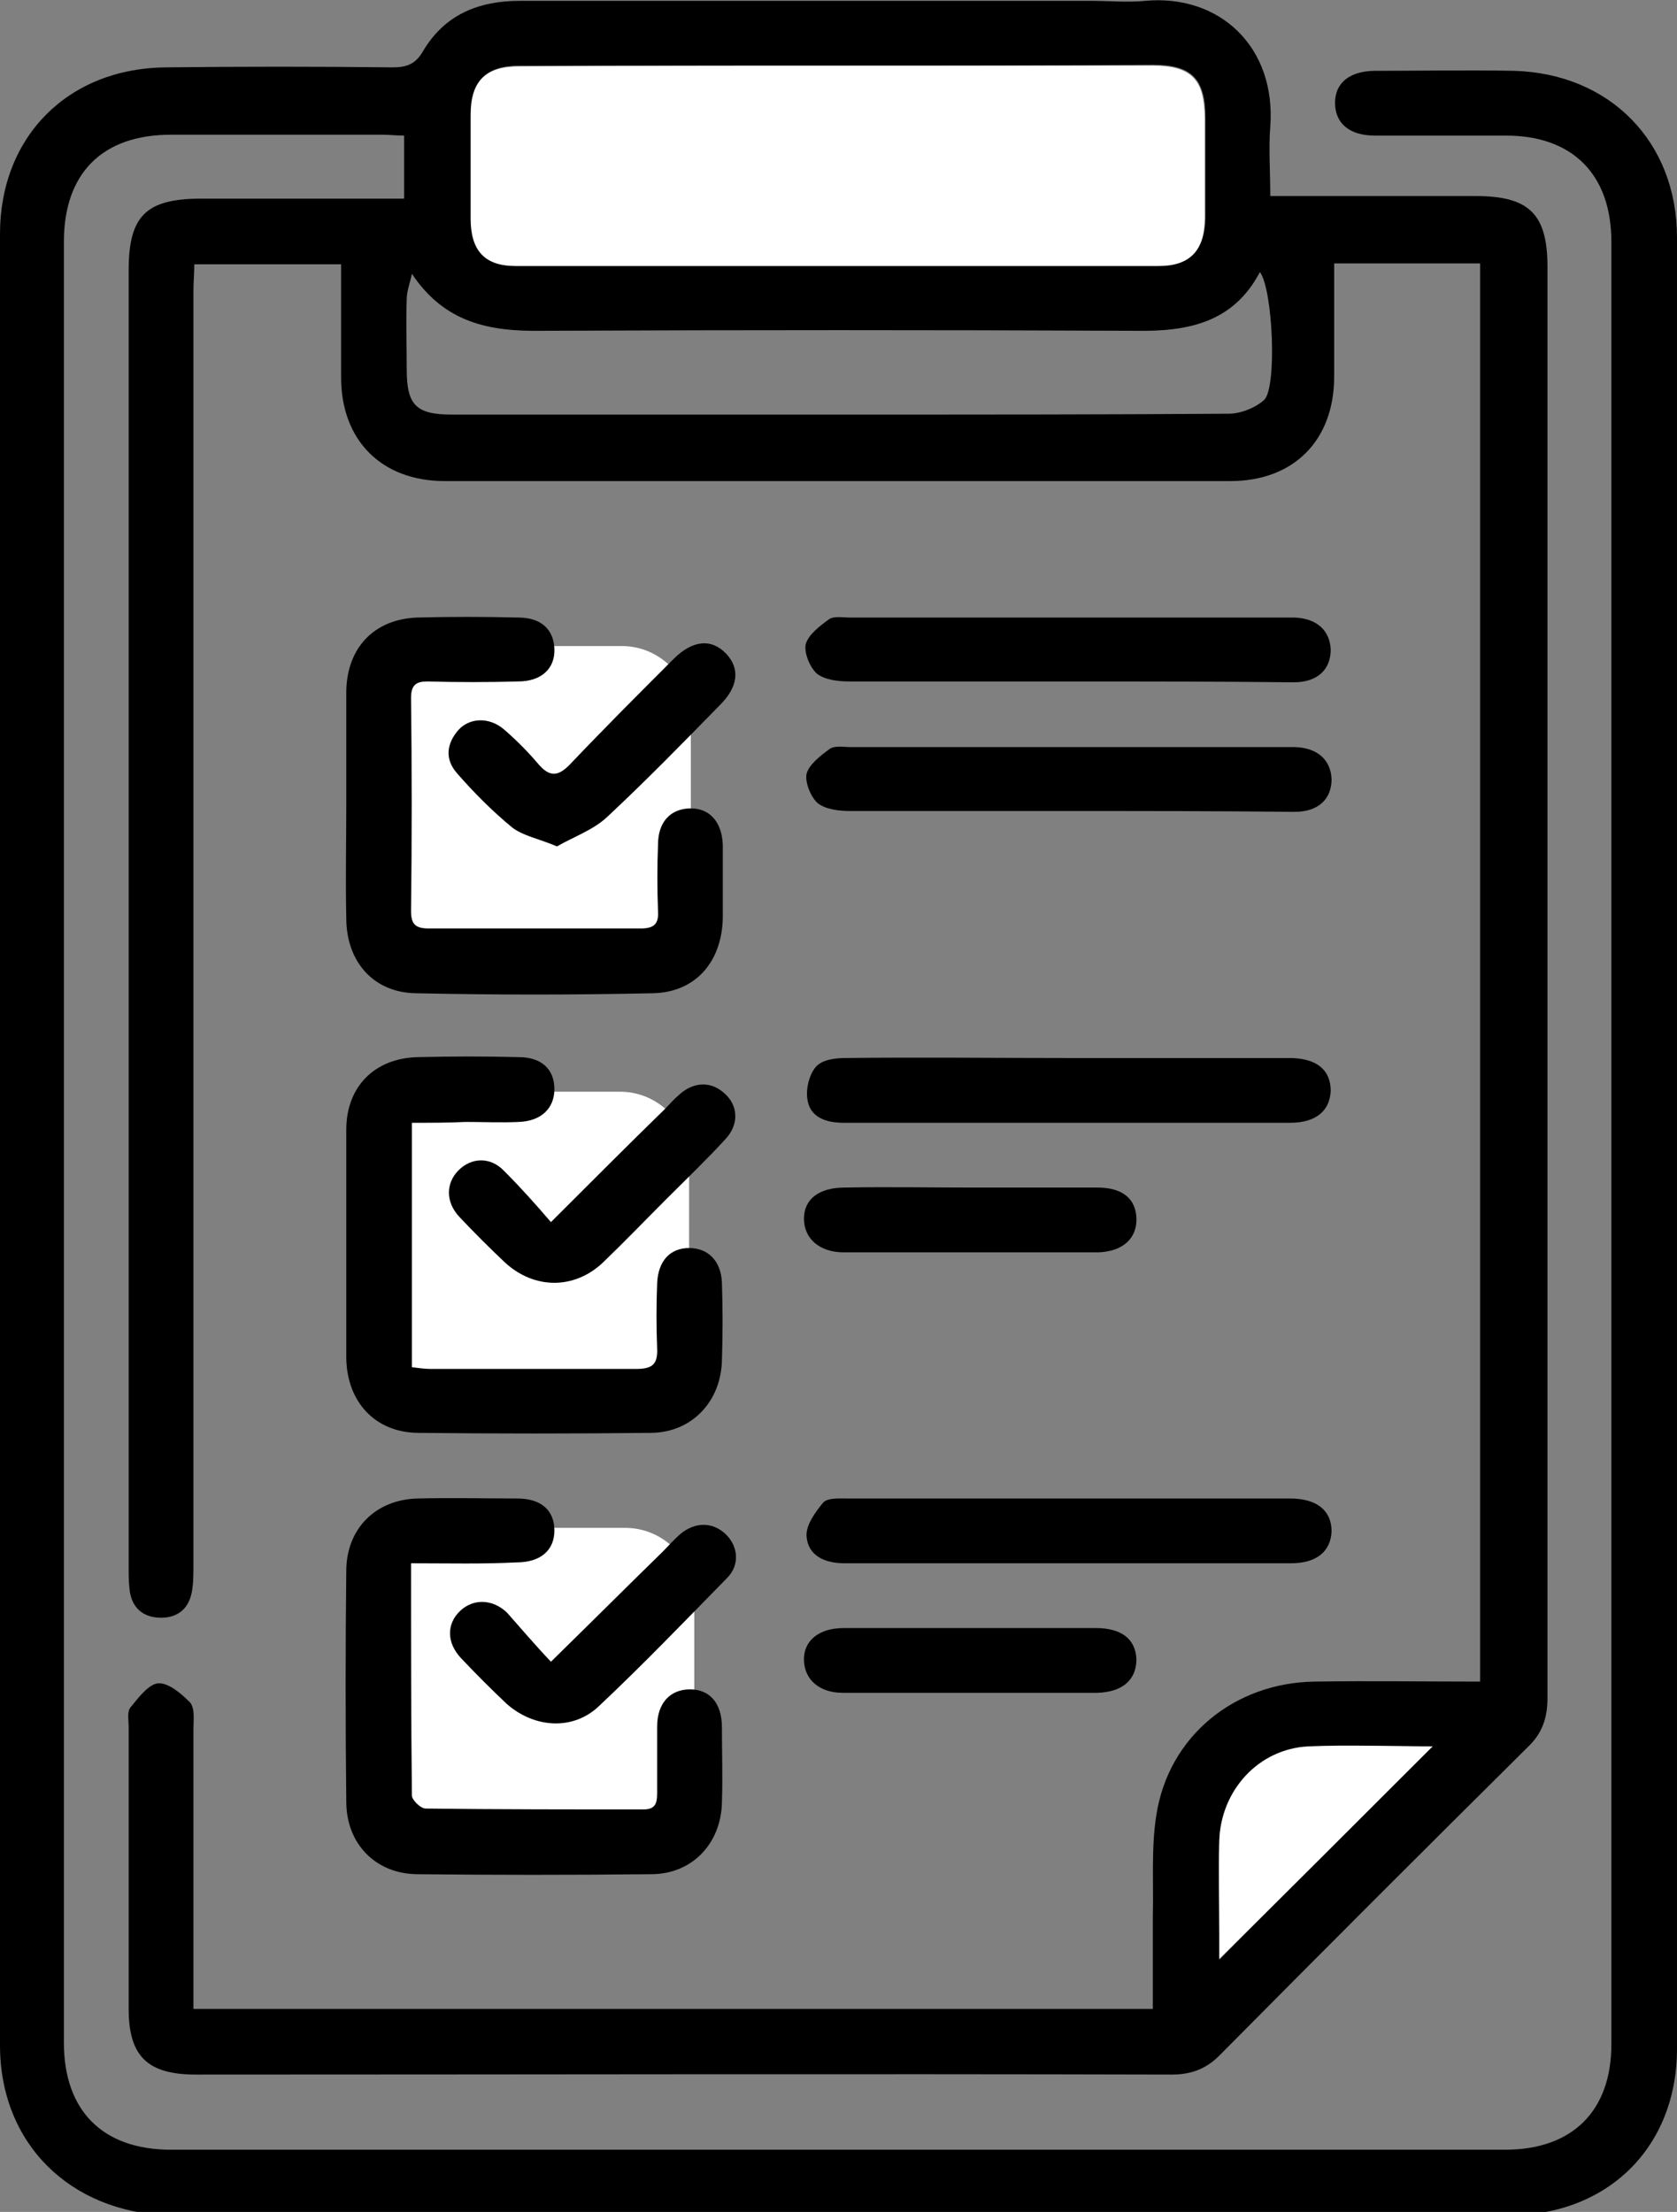 <?xml version="1.0" encoding="utf-8"?>
<!-- Generator: Adobe Illustrator 27.8.0, SVG Export Plug-In . SVG Version: 6.00 Build 0)  -->
<svg version="1.1" id="Layer_1" xmlns="http://www.w3.org/2000/svg" xmlns:xlink="http://www.w3.org/1999/xlink" x="0px" y="0px"
	 viewBox="0 0 194.2 256.1" style="enable-background:new 0 0 194.2 256.1;" xml:space="preserve">
<rect x="0" y="0" width="194.2" height="256.1" fill="#808080" stroke="none"/>
<style type="text/css">
	.st0{fill:#FFFFFF;}
</style>
<path class="st0" d="M72.4,213H52.7c-4.4,0-8-3.6-8-8v-20.1c0-4.4,3.6-8,8-8h19.7c4.4,0,8,3.6,8,8V205C80.4,209.4,76.8,213,72.4,213
	z"/>
<path class="st0" d="M71.8,162.5H52.1c-4.4,0-8-3.6-8-8v-20.1c0-4.4,3.6-8,8-8h19.7c4.4,0,8,3.6,8,8v20.1
	C79.8,158.9,76.2,162.5,71.8,162.5z"/>
<path class="st0" d="M72,110.9H52.3c-4.4,0-8-3.6-8-8V82.8c0-4.4,3.6-8,8-8H72c4.4,0,8,3.6,8,8V103C79.9,107.4,76.4,110.9,72,110.9z
	"/>
<path d="M147.1,22.7c8.2,0,16,0,23.8,0c6.2,0,8.3,2.1,8.3,8.2c0,55.2,0,110.5,0,165.7c0,2.3-0.6,4.1-2.3,5.7
	c-11.9,11.8-23.7,23.6-35.5,35.5c-1.6,1.7-3.4,2.4-5.7,2.4c-37.7-0.1-75.3,0-113,0c-5.6,0-7.8-2.1-7.8-7.6c0-10.9,0-21.8,0-32.7
	c0-0.7-0.2-1.7,0.2-2.2c0.9-1.1,2.1-2.7,3.2-2.8c1.2-0.1,2.7,1.2,3.7,2.2c0.6,0.7,0.4,2.1,0.4,3.1c0,9.8,0,19.7,0,29.5
	c0,0.9,0,1.8,0,2.9c37.1,0,74,0,111.1,0c0-3.6,0-7.1,0-10.7c0.1-3.9-0.2-7.9,0.4-11.7c1.4-9.2,9.1-15.4,18.4-15.5
	c6.3-0.1,12.6,0,19.1,0c0-54.8,0-109.4,0-164.2c-5.7,0-11.4,0-16.9,0c0,4.4,0,8.7,0,13.1c0,7.4-4.7,12.1-12,12.1
	c-30.3,0-60.7,0-91,0c-7.3,0-12-4.7-12-12c0-4.3,0-8.6,0-13.1c-5.3,0-11,0-17,0c0,1-0.1,2.1-0.1,3.1c0,49.2,0,98.3,0,147.5
	c0,1.1,0,2.2-0.2,3.2c-0.4,2-1.8,3-3.8,2.9c-2-0.1-3.2-1.3-3.4-3.3c-0.1-0.8-0.1-1.7-0.1-2.5c0-50.1,0-100.2,0-150.2
	c0-6.3,2-8.3,8.4-8.3c6.9,0,13.8,0,20.7,0c0.9,0,1.8,0,2.8,0c0-2.5,0-4.8,0-7.3c-0.9,0-1.7-0.1-2.5-0.1c-8.2,0-16.3,0-24.5,0
	c-8,0-12.4,4.5-12.4,12.4c0,69.5,0,139,0,208.5c0,7.9,4.5,12.4,12.4,12.4c51.5,0,103,0,154.5,0c7.8,0,12.3-4.5,12.3-12.2
	c0-69.6,0-139.2,0-208.7c0-7.8-4.5-12.3-12.2-12.3c-5.1,0-10.2,0-15.2,0c-2.9,0-4.6-1.4-4.6-3.8c0-2.3,1.7-3.7,4.7-3.7
	c5.3,0,10.7-0.1,16,0c11.1,0.3,18.9,8.2,18.9,19.3c0,69.9,0,139.8,0,209.7c0,11.4-8,19.3-19.5,19.3c-51.7,0-103.5,0-155.2,0
	C8.1,256.1,0,248.2,0,236.8C0,166.9,0,97,0,27.1C0,15.8,7.9,7.9,19.2,7.8c8.7-0.1,17.5-0.1,26.2,0c1.6,0,2.7-0.3,3.6-1.9
	c2.5-4.2,6.4-5.8,11.2-5.8c22.1,0,44.2,0,66.2,0c2.1,0,4.2,0.2,6.2,0c8.6-0.8,15.2,5.3,14.5,14.6C146.9,17.2,147.1,19.8,147.1,22.7z
	 M97.2,7.6c-12.3,0-24.7,0-37,0c-3.9,0-5.6,1.7-5.6,5.6c0,4,0,8,0,12c0,3.7,1.7,5.5,5.2,5.5c24.8,0,49.7,0,74.5,0
	c3.6,0,5.2-1.8,5.3-5.5c0-3.8,0-7.7,0-11.5c0-4.6-1.6-6.2-6.1-6.2C121.4,7.6,109.3,7.6,97.2,7.6z M47.7,31.7c-0.2,1-0.6,2-0.6,2.9
	c-0.1,2.7,0,5.5,0,8.2c0,4.1,1.1,5.2,5.2,5.2c15.8,0,31.6,0,47.5,0c14.2,0,28.3,0,42.5-0.1c1.4,0,3.1-0.7,4.1-1.6
	c1.5-1.5,1-12.8-0.5-14.8c-3.1,5.9-8.4,6.9-14.4,6.8c-22.9-0.1-45.8-0.1-68.7,0C56.7,38.4,51.5,37.4,47.7,31.7z M165.9,202.2
	c-4.9,0-9.7-0.2-14.4,0.1c-5.8,0.3-10.2,5.1-10.3,10.9c-0.1,3.6,0,7.2,0,10.7c0,1,0,2,0,3C149.4,218.6,157.5,210.5,165.9,202.2z"/>
<path d="M47.6,181c0,9.3,0,18.1,0.1,26.9c0,0.5,1,1.5,1.6,1.5c8.4,0.1,16.8,0.1,25.2,0.1c1.4,0,1.6-0.7,1.6-1.9c0-2.6,0-5.2,0-7.7
	c0-2.7,1.5-4.3,3.8-4.3c2.3,0,3.7,1.6,3.7,4.4c0,2.9,0.1,5.8,0,8.7c-0.1,4.7-3.4,8.3-8.2,8.3c-9.1,0.1-18.2,0.1-27.2,0
	c-4.8-0.1-8.1-3.6-8.1-8.4c-0.1-8.9-0.1-17.8,0-26.7c0-4.9,3.4-8.3,8.3-8.4c3.8-0.1,7.7,0,11.5,0c2.8,0,4.3,1.4,4.3,3.7
	c0,2.3-1.6,3.7-4.4,3.7C55.9,181.1,51.9,181,47.6,181z"/>
<path d="M47.7,130c0,9.6,0,18.9,0,28.3c0.8,0.1,1.5,0.2,2.2,0.2c7.9,0,15.8,0,23.7,0c1.8,0,2.6-0.4,2.5-2.4c-0.1-2.5-0.1-5,0-7.5
	c0.1-2.6,1.5-4.1,3.7-4.1c2.2,0,3.7,1.5,3.8,4c0.1,3,0.1,6,0,9c-0.1,4.7-3.4,8.3-8.1,8.4c-9.1,0.1-18.2,0.1-27.2,0
	c-4.9-0.1-8.1-3.6-8.2-8.6c0-8.8,0-17.7,0-26.5c0-5,3.3-8.3,8.3-8.4c3.9-0.1,7.8-0.1,11.7,0c2.6,0,4.1,1.4,4.1,3.7
	c0,2.2-1.5,3.7-4.1,3.8c-2.1,0.1-4.2,0-6.2,0C51.9,130,49.9,130,47.7,130z"/>
<path d="M40.1,93.2c0-4.4,0-8.8,0-13.2c0.1-5,3.2-8.3,8.2-8.5c3.9-0.1,7.8-0.1,11.7,0c2.7,0,4.1,1.4,4.2,3.6
	c0.1,2.3-1.5,3.8-4.2,3.8c-3.5,0.1-7,0.1-10.5,0c-1.3,0-1.9,0.4-1.9,1.9c0.1,8.2,0.1,16.5,0,24.7c0,1.6,0.6,2,2.1,2
	c8.2,0,16.3,0,24.5,0c1.5,0,2.1-0.5,2-2c-0.1-2.6-0.1-5.2,0-7.7c0-2.6,1.4-4.1,3.6-4.2c2.3-0.1,3.8,1.5,3.9,4.2c0,2.8,0,5.7,0,8.5
	c-0.1,5-3.1,8.6-8.1,8.7c-9.2,0.2-18.3,0.2-27.5,0c-4.9-0.1-8-3.7-8-8.7C40,101.8,40.1,97.5,40.1,93.2z"/>
<path d="M123.9,173.5c8.5,0,17,0,25.5,0c3.1,0,4.8,1.4,4.8,3.8c-0.1,2.3-1.7,3.7-4.7,3.7c-17.2,0-34.5,0-51.7,0
	c-2.2,0-4.2-0.8-4.4-3.1c-0.1-1.3,1-2.8,1.9-3.9c0.5-0.6,1.9-0.5,2.8-0.5C106.7,173.5,115.3,173.5,123.9,173.5z"/>
<path d="M123.8,122.5c8.5,0,17,0,25.5,0c3.2,0,4.8,1.4,4.8,3.8c-0.1,2.3-1.7,3.7-4.7,3.7c-17.2,0-34.5,0-51.7,0
	c-2,0-3.9-0.6-4.2-2.7c-0.2-1.2,0.2-2.9,1-3.8c0.7-0.8,2.2-1,3.4-1C106.5,122.4,115.2,122.5,123.8,122.5z"/>
<path d="M123.3,78.9c-8.3,0-16.7,0-25,0c-1.3,0-2.8-0.2-3.7-0.9c-0.8-0.7-1.5-2.4-1.3-3.4c0.3-1.1,1.6-2.1,2.7-2.9
	c0.6-0.4,1.6-0.2,2.4-0.2c16.8,0,33.6,0,50.5,0c0.3,0,0.7,0,1,0c2.6,0.1,4.1,1.5,4.2,3.7c0,2.3-1.5,3.8-4.3,3.8
	C141,78.9,132.2,78.9,123.3,78.9z"/>
<path d="M123.6,93.9c-8.4,0-16.8,0-25.2,0c-1.3,0-2.8-0.2-3.7-0.9c-0.8-0.7-1.5-2.4-1.3-3.4c0.3-1.1,1.6-2.1,2.7-2.9
	c0.6-0.4,1.6-0.2,2.4-0.2c16.8,0,33.6,0,50.5,0c0.3,0,0.7,0,1,0c2.6,0.1,4.1,1.5,4.2,3.7c0,2.3-1.5,3.8-4.3,3.8
	C141.1,93.9,132.3,93.9,123.6,93.9z"/>
<path d="M64.5,98c-2.1-0.9-3.9-1.2-5.2-2.2c-2.3-1.9-4.4-4-6.4-6.3c-1.4-1.6-1.2-3.4,0.2-5c1.3-1.4,3.5-1.5,5.2-0.1
	c1.4,1.2,2.7,2.5,3.9,3.9c1.4,1.7,2.4,1.7,3.9,0.1c3.9-4.1,7.9-8.1,11.9-12.1c2.2-2.2,4.4-2.4,6.1-0.6c1.6,1.7,1.4,3.8-0.7,5.9
	c-4.3,4.4-8.6,8.8-13.1,13C68.7,96.1,66.4,96.9,64.5,98z"/>
<path d="M63.8,141.5c4.7-4.7,8.9-8.9,13.1-13c0.6-0.6,1.1-1.2,1.8-1.8c1.7-1.5,3.7-1.5,5.2-0.1c1.6,1.4,1.7,3.6,0.1,5.3
	c-2.2,2.4-4.5,4.6-6.8,6.9c-2.5,2.5-4.9,5-7.4,7.4c-3.3,3.1-7.9,3.1-11.3,0c-1.8-1.7-3.6-3.5-5.3-5.3c-1.6-1.7-1.6-3.9-0.1-5.4
	c1.5-1.5,3.7-1.6,5.3,0.1C60.3,137.5,62,139.4,63.8,141.5z"/>
<path d="M63.8,192.4c4.6-4.5,8.7-8.6,12.9-12.7c0.7-0.7,1.4-1.5,2.1-2.1c1.7-1.4,3.7-1.4,5.2,0c1.5,1.4,1.7,3.6,0.2,5.1
	c-4.9,5-9.7,10-14.8,14.8c-3,2.9-7.5,2.6-10.7-0.2c-1.8-1.7-3.6-3.5-5.3-5.3c-1.7-1.8-1.7-4-0.1-5.5c1.5-1.4,3.7-1.4,5.4,0.2
	C60.3,188.5,61.9,190.4,63.8,192.4z"/>
<path d="M112.4,188.5c4.8,0,9.7,0,14.5,0c3,0,4.6,1.3,4.7,3.6c0,2.4-1.6,3.8-4.5,3.9c-9.8,0-19.6,0-29.5,0c-2.7,0-4.4-1.5-4.5-3.7
	c-0.1-2.3,1.7-3.8,4.6-3.8C102.6,188.5,107.5,188.5,112.4,188.5z"/>
<path d="M112.6,137.5c4.8,0,9.7,0,14.5,0c2.9,0,4.4,1.3,4.5,3.5c0.1,2.4-1.6,3.9-4.4,4c-9.8,0-19.6,0-29.5,0c-2.8,0-4.6-1.6-4.6-3.9
	c0-2.3,1.8-3.6,4.7-3.6C102.8,137.4,107.7,137.5,112.6,137.5z"/>
<path class="st0" d="M97.2,7.6c12.1,0,24.2,0,36.2,0c4.6,0,6.1,1.6,6.1,6.2c0,3.8,0,7.7,0,11.5c0,3.7-1.7,5.5-5.3,5.5
	c-24.8,0-49.7,0-74.5,0c-3.6,0-5.2-1.8-5.2-5.5c0-4,0-8,0-12c0-3.9,1.7-5.6,5.6-5.6C72.6,7.6,84.9,7.6,97.2,7.6z"/>
<path class="st0" d="M165.9,202.2c-8.3,8.3-16.4,16.4-24.7,24.6c0-0.9,0-2,0-3c0-3.6-0.1-7.2,0-10.7c0.2-5.8,4.5-10.6,10.3-10.9
	C156.2,202,160.9,202.2,165.9,202.2z"/>
</svg>
